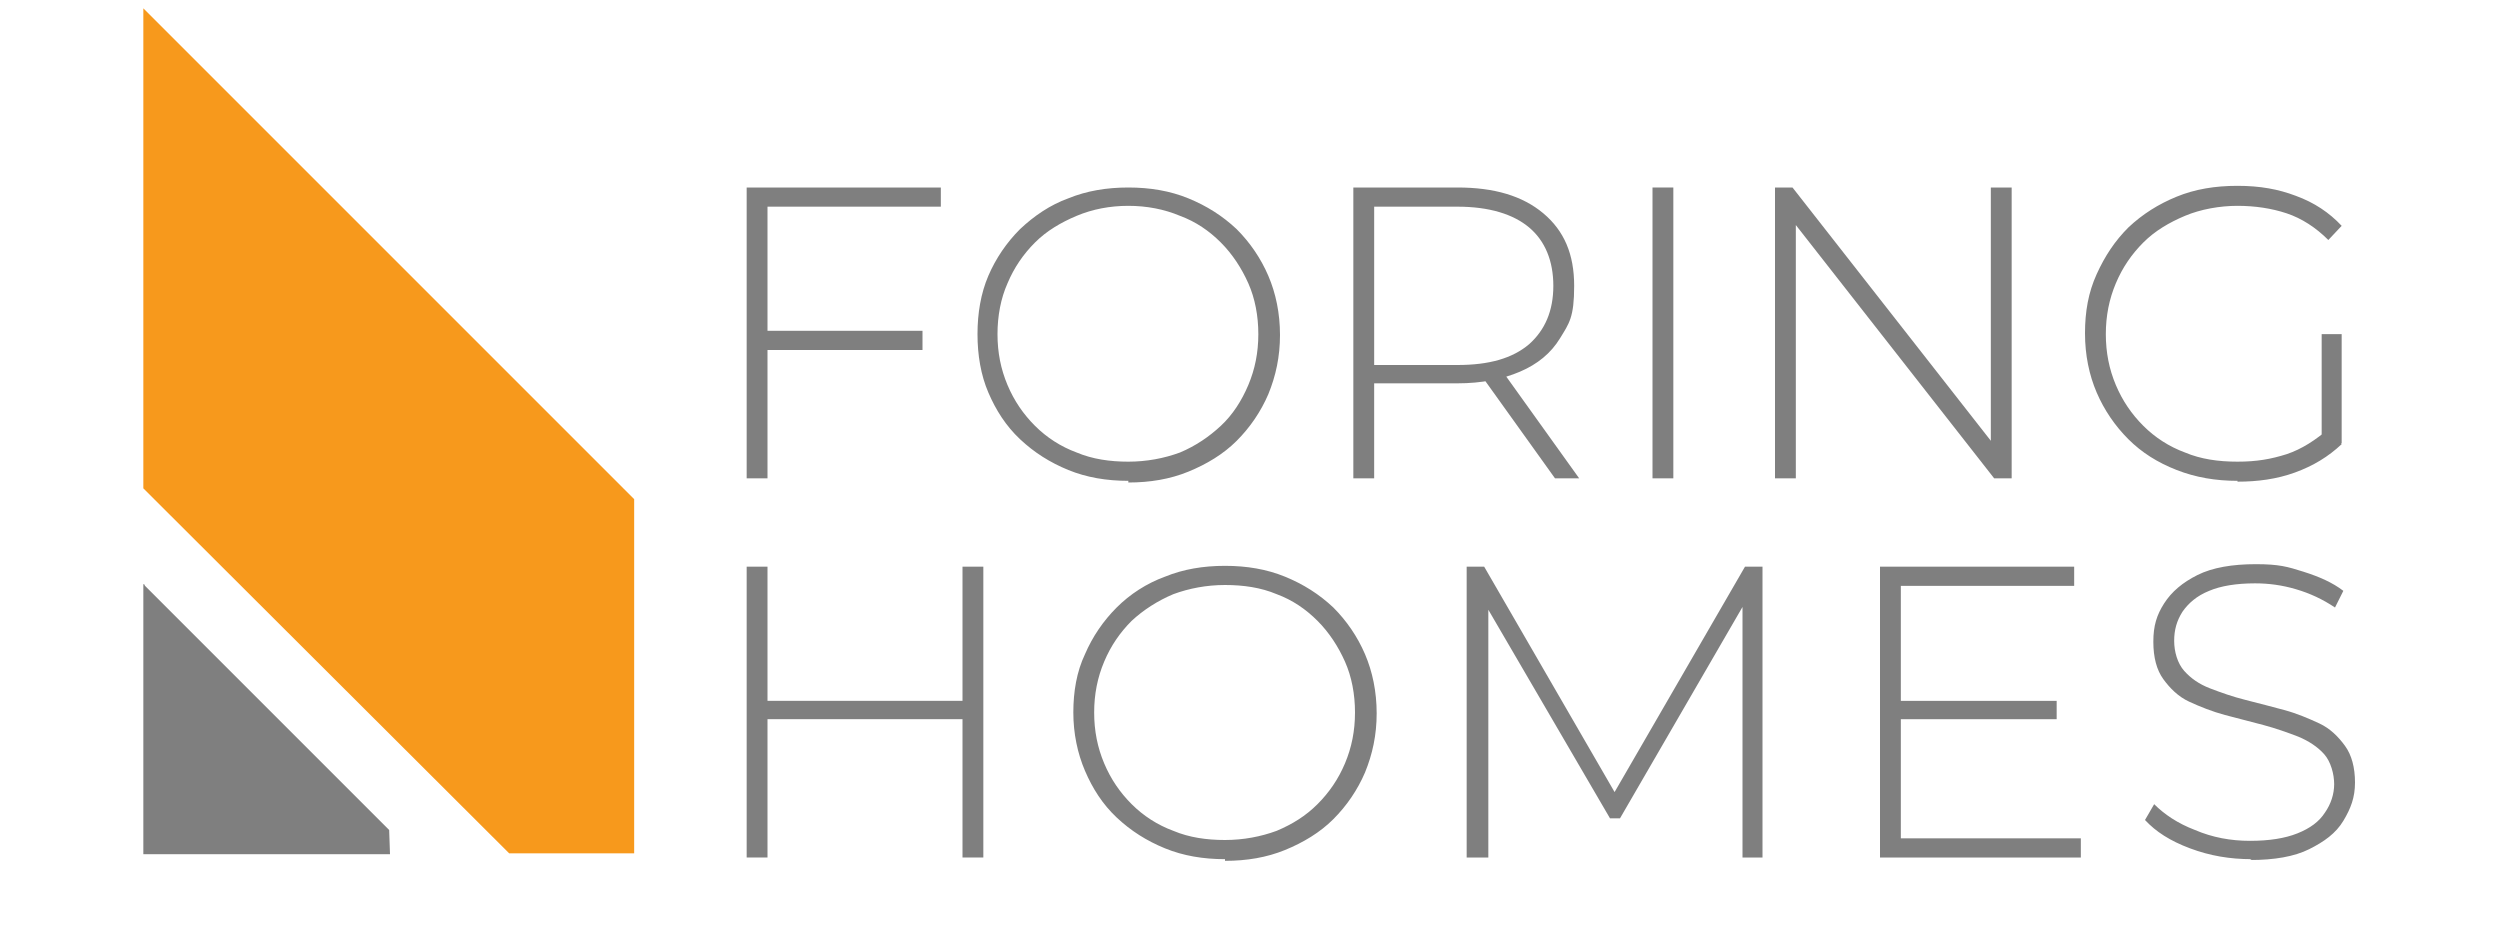 <?xml version="1.0" encoding="UTF-8"?>
<svg id="Layer_1" xmlns="http://www.w3.org/2000/svg" version="1.1" viewBox="0 0 300 114">
  <!-- Generator: Adobe Illustrator 29.1.0, SVG Export Plug-In . SVG Version: 2.1.0 Build 142)  -->
  <defs>
    <style>
      .st0 {
        fill: #f7991c;
      }

      .st1 {
        fill: #7f7f7f;
      }
    </style>
  </defs>
  <polygon class="st1" points="46.8 102.5 17.2 102.5 17.2 70.1 17.3 70.1 17.3 70.1 17.4 70.3 46.7 99.6 46.8 102.5"/>
  <polygon class="st0" points="76.1 59.9 76.1 102.4 61.1 102.4 17.2 58.6 17.2 1 76.1 59.9"/>
  <g>
    <path class="st1" d="M89.6,57.4V22.5h23.3v2.3h-20.8v32.6h-2.5ZM91.8,42v-2.3h18.9v2.3h-18.9Z"/>
    <path class="st1" d="M135.4,57.7c-2.6,0-5-.4-7.2-1.3s-4.1-2.1-5.8-3.7-2.9-3.5-3.8-5.6c-.9-2.1-1.3-4.5-1.3-7s.4-4.9,1.3-7c.9-2.1,2.2-4,3.8-5.6,1.7-1.6,3.6-2.9,5.8-3.7,2.2-.9,4.6-1.3,7.2-1.3s5,.4,7.2,1.3,4.1,2.1,5.8,3.7c1.6,1.6,2.9,3.5,3.8,5.6s1.4,4.5,1.4,7.1-.5,4.9-1.4,7.1c-.9,2.1-2.2,4-3.8,5.6-1.6,1.6-3.6,2.8-5.8,3.7-2.2.9-4.6,1.3-7.2,1.3ZM135.4,55.4c2.2,0,4.3-.4,6.2-1.1,1.9-.8,3.5-1.9,4.9-3.2s2.5-3,3.3-4.9c.8-1.9,1.2-3.9,1.2-6.1s-.4-4.3-1.2-6.1-1.9-3.5-3.3-4.9-3-2.5-4.9-3.2c-1.9-.8-4-1.2-6.2-1.2s-4.3.4-6.2,1.2c-1.9.8-3.6,1.8-5,3.2-1.4,1.4-2.5,3-3.3,4.9-.8,1.8-1.2,3.9-1.2,6.1s.4,4.2,1.2,6.1,1.9,3.5,3.3,4.9,3.1,2.5,5,3.2c1.9.8,4,1.1,6.2,1.1Z"/>
    <path class="st1" d="M162.4,57.4V22.5h12.5c4.4,0,7.8,1,10.3,3.1s3.7,4.9,3.7,8.7-.6,4.5-1.7,6.3c-1.1,1.8-2.7,3.1-4.8,4s-4.6,1.4-7.5,1.4h-11.1l1.1-1.2v12.6h-2.5ZM164.9,45l-1.1-1.2h11.1c3.8,0,6.6-.8,8.6-2.5,1.9-1.7,2.9-4,2.9-7s-1-5.4-2.9-7-4.8-2.5-8.6-2.5h-11.1l1.1-1.2v21.4ZM186.6,57.4l-9.1-12.7h2.9l9.1,12.7h-2.9Z"/>
    <path class="st1" d="M198.3,57.4V22.5h2.5v34.9h-2.5Z"/>
    <path class="st1" d="M213,57.4V22.5h2.1l24.9,31.8h-1.1v-31.8h2.5v34.9h-2.1l-24.9-31.8h1.1v31.8h-2.5Z"/>
    <path class="st1" d="M268.5,57.7c-2.6,0-5-.4-7.3-1.3s-4.2-2.1-5.8-3.7c-1.6-1.6-2.9-3.5-3.8-5.6s-1.4-4.5-1.4-7.1.4-4.9,1.4-7.1,2.2-4,3.8-5.6c1.7-1.6,3.6-2.8,5.8-3.7,2.2-.9,4.6-1.3,7.3-1.3s4.9.4,7,1.2c2.2.8,4,2,5.5,3.6l-1.6,1.7c-1.5-1.5-3.2-2.6-5-3.2-1.8-.6-3.8-.9-5.9-.9s-4.4.4-6.3,1.2c-1.9.8-3.6,1.8-5,3.2s-2.5,3-3.3,4.9c-.8,1.9-1.2,3.9-1.2,6.1s.4,4.2,1.2,6.1c.8,1.9,1.9,3.5,3.3,4.9,1.4,1.4,3.1,2.5,5,3.2,1.9.8,4,1.1,6.3,1.1s4-.3,5.9-.9c1.8-.6,3.5-1.7,5.1-3.1l1.5,1.9c-1.6,1.5-3.4,2.6-5.6,3.4s-4.5,1.1-6.9,1.1h0ZM281,53.2l-2.4-.3v-12.8h2.4v13.1Z"/>
  </g>
  <g>
    <path class="st1" d="M89.6,102.9v-34.9h2.5v34.9h-2.5ZM91.8,86.3v-2.2h23.9v2.2h-23.9ZM115.5,102.9v-34.9h2.5v34.9h-2.5Z"/>
    <path class="st1" d="M147,103.1c-2.6,0-5-.4-7.2-1.3s-4.1-2.1-5.8-3.7-2.9-3.5-3.8-5.6c-.9-2.1-1.4-4.5-1.4-7s.4-4.9,1.4-7c.9-2.1,2.2-4,3.8-5.6,1.6-1.6,3.6-2.9,5.8-3.7,2.2-.9,4.6-1.3,7.2-1.3s5,.4,7.2,1.3,4.1,2.1,5.8,3.7c1.6,1.6,2.9,3.5,3.8,5.6.9,2.1,1.4,4.5,1.4,7.1s-.5,4.9-1.4,7.1c-.9,2.1-2.2,4-3.8,5.6-1.6,1.6-3.6,2.8-5.8,3.7s-4.6,1.3-7.2,1.3ZM147,100.8c2.2,0,4.3-.4,6.2-1.1,1.9-.8,3.5-1.8,4.9-3.2s2.5-3,3.3-4.9,1.2-3.9,1.2-6.1-.4-4.3-1.2-6.1c-.8-1.8-1.9-3.5-3.3-4.9s-3-2.5-4.9-3.2c-1.9-.8-4-1.1-6.2-1.1s-4.3.4-6.2,1.1c-1.9.8-3.6,1.9-5,3.2-1.4,1.4-2.5,3-3.3,4.9-.8,1.9-1.2,3.9-1.2,6.1s.4,4.2,1.2,6.1,1.9,3.5,3.3,4.9c1.4,1.4,3.1,2.5,5,3.2,1.9.8,4,1.1,6.2,1.1Z"/>
    <path class="st1" d="M176,102.9v-34.9h2.1l16.2,28h-1.1l16.2-28h2.1v34.9c0,0-2.4,0-2.4,0v-31.1c0,0,.6,0,.6,0l-15.3,26.4h-1.2l-15.4-26.4h.8v31.1h-2.5,0Z"/>
    <path class="st1" d="M225.6,102.9v-34.9h23.3v2.3h-20.8v30.3h21.6v2.3h-24.1ZM227.9,86.3v-2.2h18.9v2.2h-18.9Z"/>
    <path class="st1" d="M270.2,103.1c-2.6,0-5-.4-7.4-1.3s-4.1-2-5.4-3.4l1.1-1.9c1.2,1.2,2.8,2.3,4.9,3.1,2.1.9,4.3,1.3,6.6,1.3s4.2-.3,5.7-.9c1.5-.6,2.6-1.4,3.3-2.5.7-1,1.1-2.2,1.1-3.4s-.4-2.7-1.2-3.6-1.9-1.6-3.1-2.1c-1.3-.5-2.7-1-4.2-1.4-1.5-.4-3.1-.8-4.6-1.2s-3-1-4.3-1.6-2.3-1.6-3.1-2.7-1.2-2.6-1.2-4.5.4-3.2,1.3-4.6c.9-1.4,2.2-2.5,4-3.4,1.8-.9,4.2-1.3,7-1.3s3.8.3,5.7.9,3.5,1.3,4.8,2.3l-1,2c-1.5-1-3-1.7-4.7-2.2-1.7-.5-3.3-.7-4.9-.7-2.2,0-4.1.3-5.5.9-1.5.6-2.5,1.5-3.2,2.5-.7,1.1-1,2.2-1,3.5s.4,2.7,1.2,3.6,1.8,1.6,3.1,2.1,2.7,1,4.3,1.4c1.6.4,3.1.8,4.6,1.2,1.5.4,2.9,1,4.2,1.6s2.3,1.6,3.1,2.7c.8,1.1,1.2,2.6,1.2,4.4s-.5,3.1-1.4,4.6-2.3,2.5-4.1,3.4-4.2,1.3-7.1,1.3h0Z"/>
  </g>
</svg>
